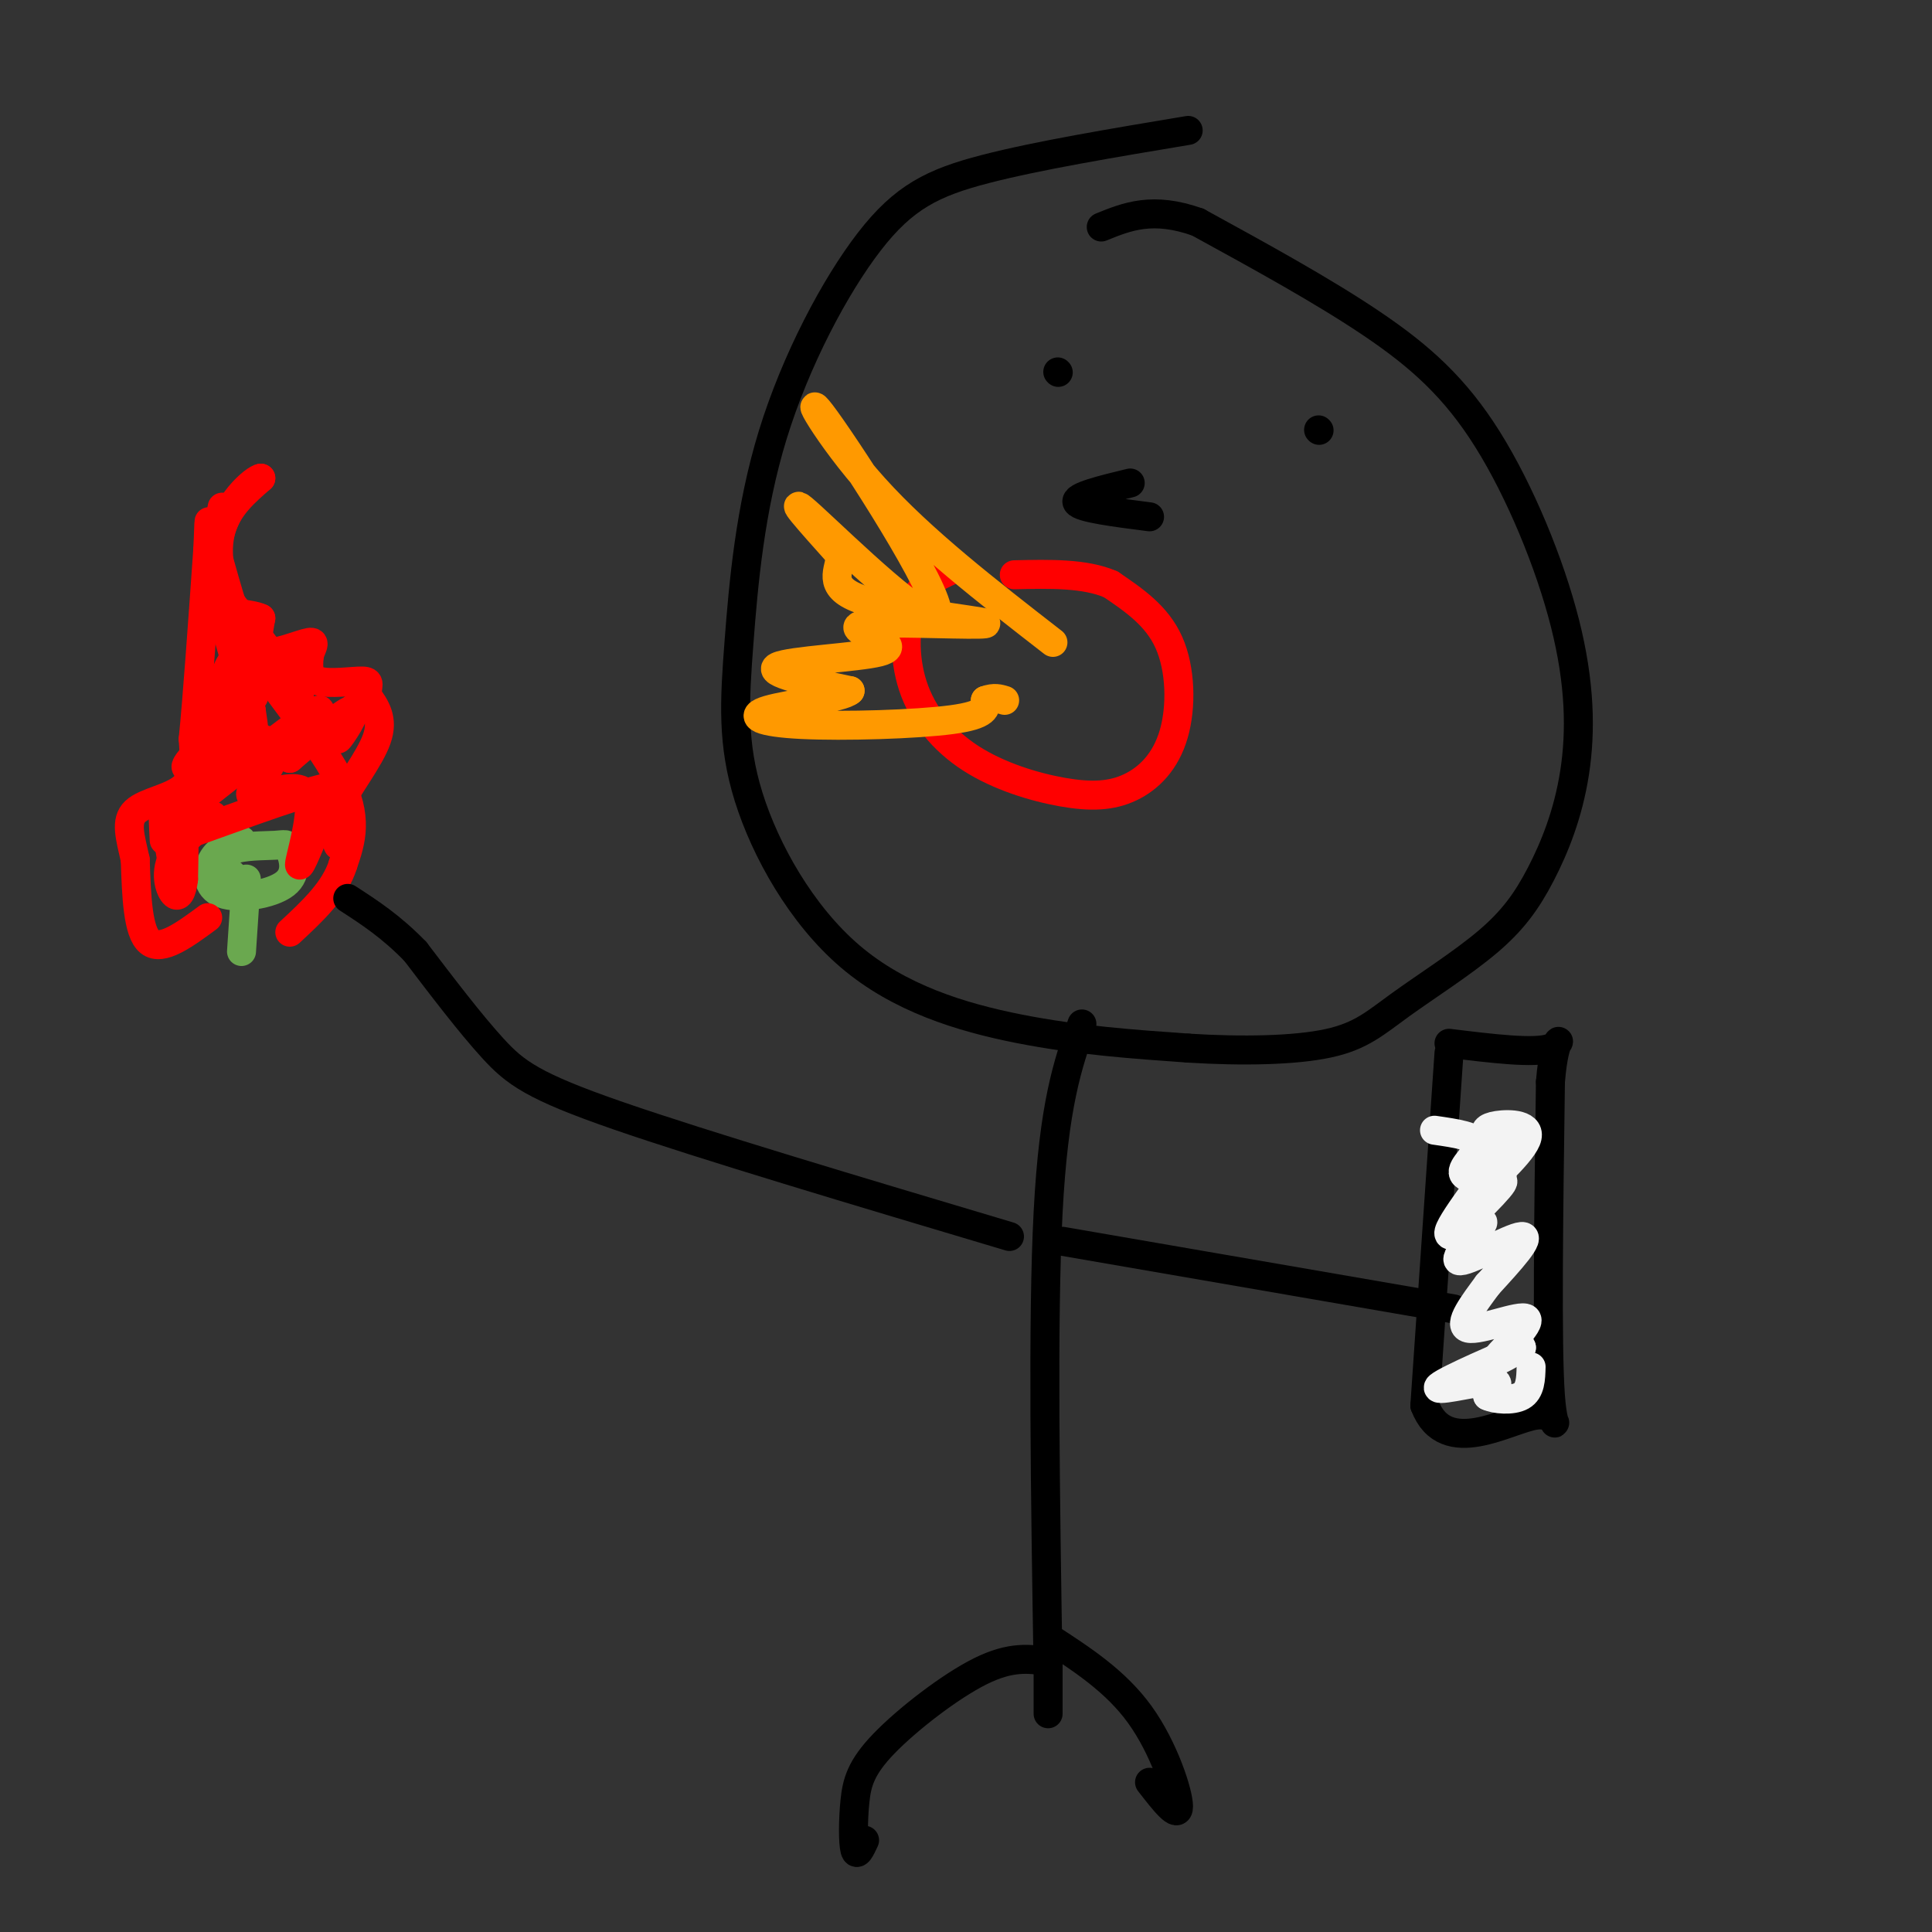 <svg viewBox='0 0 400 400' version='1.1' xmlns='http://www.w3.org/2000/svg' xmlns:xlink='http://www.w3.org/1999/xlink'><rect x="0" y="0" width="400" height="400" fill="#333333" stroke="none"/><g fill='none' stroke='rgb(255,0,0)' stroke-width='6' stroke-linecap='round' stroke-linejoin='round'><path d='M197,118c-3.146,1.433 -6.292,2.867 -8,7c-1.708,4.133 -1.977,10.967 0,17c1.977,6.033 6.202,11.265 12,15c5.798,3.735 13.170,5.973 19,7c5.830,1.027 10.119,0.842 14,-1c3.881,-1.842 7.352,-5.342 9,-11c1.648,-5.658 1.471,-13.474 -1,-19c-2.471,-5.526 -7.235,-8.763 -12,-12'/><path d='M230,121c-5.333,-2.333 -12.667,-2.167 -20,-2'/></g>
<g fill='none' stroke='rgb(0,0,0)' stroke-width='6' stroke-linecap='round' stroke-linejoin='round'><path d='M246,27c-15.587,2.599 -31.174,5.199 -42,8c-10.826,2.801 -16.892,5.805 -24,15c-7.108,9.195 -15.259,24.581 -20,40c-4.741,15.419 -6.071,30.869 -7,43c-0.929,12.131 -1.455,20.942 2,32c3.455,11.058 10.892,24.362 21,33c10.108,8.638 22.888,12.611 35,15c12.112,2.389 23.556,3.195 35,4'/><path d='M246,217c11.325,0.710 22.138,0.484 29,-1c6.862,-1.484 9.772,-4.228 15,-8c5.228,-3.772 12.772,-8.572 18,-13c5.228,-4.428 8.138,-8.484 11,-14c2.862,-5.516 5.676,-12.492 7,-21c1.324,-8.508 1.159,-18.549 -2,-31c-3.159,-12.451 -9.312,-27.314 -16,-38c-6.688,-10.686 -13.911,-17.196 -24,-24c-10.089,-6.804 -23.045,-13.902 -36,-21'/><path d='M248,46c-9.333,-3.333 -14.667,-1.167 -20,1'/><path d='M219,77c0.000,0.000 0.100,0.100 0.1,0.1'/><path d='M273,89c0.000,0.000 0.100,0.100 0.1,0.1'/><path d='M234,100c-5.833,1.417 -11.667,2.833 -11,4c0.667,1.167 7.833,2.083 15,3'/></g>
<g fill='none' stroke='rgb(255,153,0)' stroke-width='6' stroke-linecap='round' stroke-linejoin='round'><path d='M218,133c-13.592,-10.555 -27.183,-21.110 -37,-32c-9.817,-10.890 -15.858,-22.115 -10,-14c5.858,8.115 23.616,35.569 23,40c-0.616,4.431 -19.604,-14.163 -26,-20c-6.396,-5.837 -0.198,1.081 6,8'/><path d='M174,115c-0.036,2.968 -3.127,6.388 4,9c7.127,2.612 24.472,4.416 26,5c1.528,0.584 -12.762,-0.054 -20,0c-7.238,0.054 -7.425,0.798 -5,2c2.425,1.202 7.460,2.862 3,4c-4.460,1.138 -18.417,1.754 -21,3c-2.583,1.246 6.209,3.123 15,5'/><path d='M176,143c-1.482,1.494 -12.686,2.730 -17,4c-4.314,1.270 -1.738,2.573 7,3c8.738,0.427 23.640,-0.021 31,-1c7.360,-0.979 7.180,-2.490 7,-4'/><path d='M204,145c1.833,-0.667 2.917,-0.333 4,0'/></g>
<g fill='none' stroke='rgb(106,168,79)' stroke-width='6' stroke-linecap='round' stroke-linejoin='round'><path d='M50,174c-2.378,0.892 -4.756,1.784 -6,4c-1.244,2.216 -1.356,5.757 2,7c3.356,1.243 10.178,0.190 13,-2c2.822,-2.190 1.643,-5.515 1,-7c-0.643,-1.485 -0.750,-1.131 -3,-1c-2.250,0.131 -6.643,0.037 -9,1c-2.357,0.963 -2.679,2.981 -3,5'/><path d='M45,181c0.000,0.833 1.500,0.417 3,0'/><path d='M51,182c0.000,0.000 -1.000,15.000 -1,15'/></g>
<g fill='none' stroke='rgb(255,0,0)' stroke-width='6' stroke-linecap='round' stroke-linejoin='round'><path d='M43,190c-4.750,3.500 -9.500,7.000 -12,5c-2.500,-2.000 -2.750,-9.500 -3,-17'/><path d='M28,178c-1.036,-4.714 -2.125,-8.000 0,-10c2.125,-2.000 7.464,-2.714 10,-5c2.536,-2.286 2.268,-6.143 2,-10'/><path d='M40,153c0.833,-8.167 1.917,-23.583 3,-39'/><path d='M43,114c0.422,-7.667 -0.022,-7.333 1,-3c1.022,4.333 3.511,12.667 6,21'/><path d='M50,132c5.333,8.911 15.667,20.689 20,29c4.333,8.311 2.667,13.156 1,18'/><path d='M71,179c-1.667,5.333 -6.333,9.667 -11,14'/></g>
<g fill='none' stroke='rgb(0,0,0)' stroke-width='6' stroke-linecap='round' stroke-linejoin='round'><path d='M224,212c-2.917,8.333 -5.833,16.667 -7,39c-1.167,22.333 -0.583,58.667 0,95'/><path d='M217,346c0.000,15.667 0.000,7.333 0,-1'/><path d='M217,344c-3.831,-0.573 -7.662,-1.145 -14,2c-6.338,3.145 -15.183,10.008 -20,15c-4.817,4.992 -5.604,8.113 -6,12c-0.396,3.887 -0.399,8.539 0,10c0.399,1.461 1.199,-0.270 2,-2'/><path d='M217,339c7.000,4.533 14.000,9.067 19,16c5.000,6.933 8.000,16.267 8,19c-0.000,2.733 -3.000,-1.133 -6,-5'/><path d='M209,256c-31.667,-9.444 -63.333,-18.889 -81,-25c-17.667,-6.111 -21.333,-8.889 -26,-14c-4.667,-5.111 -10.333,-12.556 -16,-20'/><path d='M86,197c-5.000,-5.167 -9.500,-8.083 -14,-11'/><path d='M220,257c0.000,0.000 81.000,14.000 81,14'/><path d='M300,218c0.000,0.000 -5.000,73.000 -5,73'/><path d='M295,291c4.250,11.214 17.375,2.750 23,2c5.625,-0.750 3.750,6.214 3,-4c-0.750,-10.214 -0.375,-37.607 0,-65'/><path d='M321,224c0.933,-11.622 3.267,-8.178 0,-7c-3.267,1.178 -12.133,0.089 -21,-1'/></g>
<g fill='none' stroke='rgb(243,243,243)' stroke-width='6' stroke-linecap='round' stroke-linejoin='round'><path d='M297,234c4.381,0.631 8.762,1.262 9,3c0.238,1.738 -3.667,4.583 -3,6c0.667,1.417 5.905,1.405 7,2c1.095,0.595 -1.952,1.798 -5,3'/><path d='M305,248c1.341,-0.987 7.195,-4.955 6,-3c-1.195,1.955 -9.437,9.834 -10,10c-0.563,0.166 6.553,-7.381 9,-10c2.447,-2.619 0.223,-0.309 -2,2'/><path d='M308,247c-1.742,1.209 -5.097,3.230 -3,1c2.097,-2.230 9.644,-8.711 11,-12c1.356,-3.289 -3.481,-3.385 -6,-3c-2.519,0.385 -2.720,1.253 -2,2c0.720,0.747 2.360,1.374 4,2'/><path d='M312,237c-2.667,4.668 -11.333,15.336 -12,18c-0.667,2.664 6.667,-2.678 7,-2c0.333,0.678 -6.333,7.375 -5,8c1.333,0.625 10.667,-4.821 13,-5c2.333,-0.179 -2.333,4.911 -7,10'/><path d='M308,266c-2.828,3.841 -6.397,8.442 -4,9c2.397,0.558 10.761,-2.927 12,-2c1.239,0.927 -4.646,6.265 -6,8c-1.354,1.735 1.823,-0.132 5,-2'/><path d='M315,279c-3.667,1.595 -15.333,6.583 -17,8c-1.667,1.417 6.667,-0.738 10,-1c3.333,-0.262 1.667,1.369 0,3'/><path d='M308,289c1.467,0.733 5.133,1.067 7,0c1.867,-1.067 1.933,-3.533 2,-6'/></g>
<g fill='none' stroke='rgb(255,0,0)' stroke-width='6' stroke-linecap='round' stroke-linejoin='round'><path d='M70,175c-0.933,-2.022 -1.867,-4.044 0,-8c1.867,-3.956 6.533,-9.844 8,-14c1.467,-4.156 -0.267,-6.578 -2,-9'/><path d='M76,144c-0.024,-2.131 0.917,-2.958 -1,-3c-1.917,-0.042 -6.690,0.702 -9,0c-2.310,-0.702 -2.155,-2.851 -2,-5'/><path d='M64,136c0.214,-1.655 1.750,-3.292 0,-3c-1.750,0.292 -6.786,2.512 -9,2c-2.214,-0.512 -1.607,-3.756 -1,-7'/><path d='M54,128c-2.200,-1.133 -7.200,-0.467 -9,-4c-1.800,-3.533 -0.400,-11.267 1,-19'/><path d='M70,151c1.774,-2.607 3.548,-5.214 3,-4c-0.548,1.214 -3.417,6.250 -3,6c0.417,-0.250 4.119,-5.786 3,-6c-1.119,-0.214 -7.060,4.893 -13,10'/><path d='M60,157c0.458,-0.813 8.102,-7.847 8,-8c-0.102,-0.153 -7.951,6.574 -8,6c-0.049,-0.574 7.700,-8.450 6,-8c-1.700,0.450 -12.850,9.225 -24,18'/><path d='M42,165c-4.622,3.644 -4.178,3.756 -4,6c0.178,2.244 0.089,6.622 0,11'/><path d='M38,182c-0.306,2.726 -1.072,4.040 -2,3c-0.928,-1.040 -2.019,-4.434 0,-8c2.019,-3.566 7.148,-7.305 8,-8c0.852,-0.695 -2.574,1.652 -6,4'/><path d='M38,173c5.822,-1.911 23.378,-8.689 30,-10c6.622,-1.311 2.311,2.844 -2,7'/><path d='M66,170c-1.429,3.869 -4.000,10.042 -4,9c0.000,-1.042 2.571,-9.298 2,-13c-0.571,-3.702 -4.286,-2.851 -8,-2'/><path d='M56,164c-2.479,0.106 -4.678,1.372 -4,0c0.678,-1.372 4.231,-5.381 4,-6c-0.231,-0.619 -4.248,2.154 -4,1c0.248,-1.154 4.759,-6.234 2,-6c-2.759,0.234 -12.788,5.781 -15,6c-2.212,0.219 3.394,-4.891 9,-10'/><path d='M48,149c2.339,-2.695 3.688,-4.432 2,-3c-1.688,1.432 -6.411,6.033 -6,5c0.411,-1.033 5.957,-7.701 8,-9c2.043,-1.299 0.584,2.772 0,3c-0.584,0.228 -0.292,-3.386 0,-7'/><path d='M52,138c2.844,1.089 9.956,7.311 10,6c0.044,-1.311 -6.978,-10.156 -14,-19'/><path d='M48,125c-2.978,-6.067 -3.422,-11.733 -2,-16c1.422,-4.267 4.711,-7.133 8,-10'/><path d='M54,99c-1.067,0.044 -7.733,5.156 -9,14c-1.267,8.844 2.867,21.422 7,34'/><path d='M52,147c1.202,7.452 0.708,9.083 0,4c-0.708,-5.083 -1.631,-16.881 -4,-14c-2.369,2.881 -6.185,20.440 -10,38'/><path d='M38,175c-1.911,7.778 -1.689,8.222 -2,6c-0.311,-2.222 -1.156,-7.111 -2,-12'/><path d='M34,169c-0.333,-1.167 -0.167,1.917 0,5'/></g>
</svg>